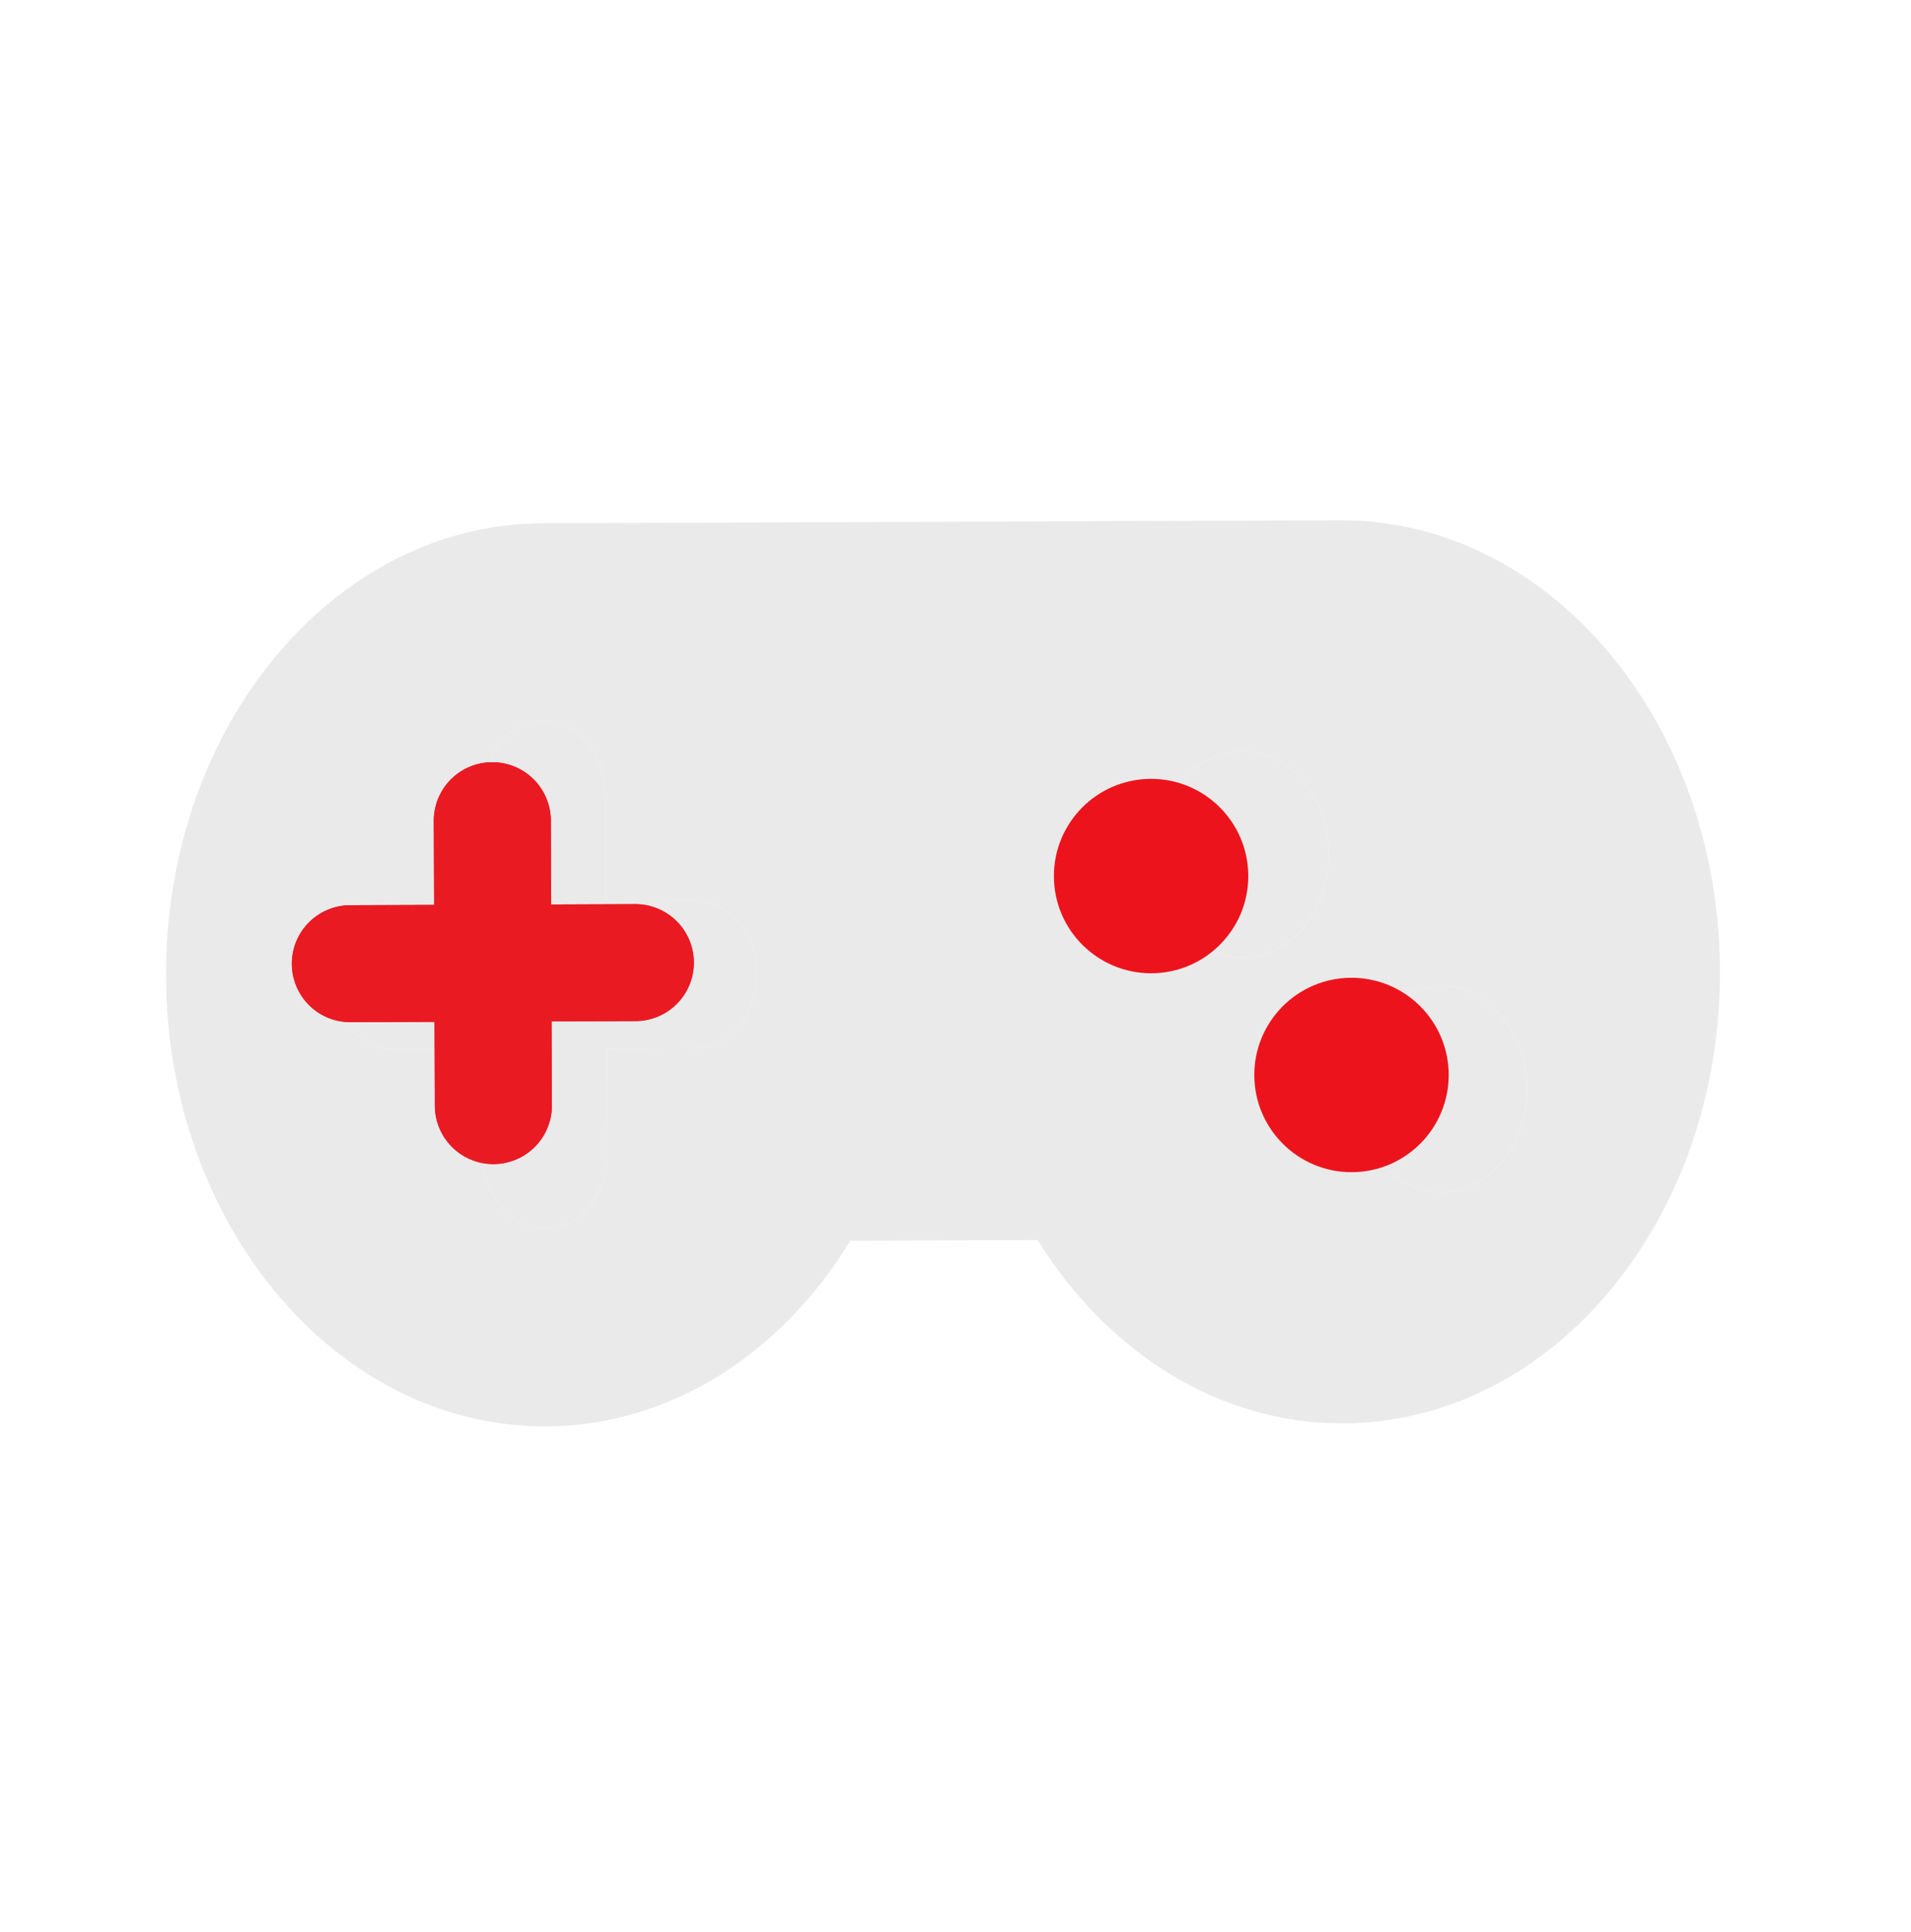 <svg width="91" height="92" fill="none" xmlns="http://www.w3.org/2000/svg"><path d="m63.807 24.768-37.968.143c-9.95.037-17.98 9.694-17.934 21.568C7.949 58.352 16.052 67.948 26 67.91c5.963-.022 11.234-3.5 14.492-8.84l8.918-.033c3.3 5.314 8.596 8.753 14.559 8.73 9.95-.037 17.979-9.693 17.934-21.567-.045-11.874-8.147-21.47-18.097-21.432zM33.111 49.9l-4.23.016.018 5.048c.008 1.942-1.306 3.522-2.933 3.528-1.627.006-2.953-1.564-2.96-3.506l-.02-5.047-4.229.016c-1.627.006-2.953-1.564-2.96-3.506-.007-1.942 1.306-3.522 2.934-3.528l4.23-.016-.02-5.047c-.007-1.942 1.306-3.522 2.934-3.528 1.627-.006 2.952 1.564 2.96 3.505l.019 5.048 4.23-.016c1.627-.006 2.953 1.564 2.96 3.506.008 1.941-1.306 3.521-2.933 3.527zm28.979-5.763c-1.599 1.922-4.201 1.932-5.814.022-1.613-1.91-1.625-5.016-.026-6.938 1.598-1.923 4.2-1.932 5.813-.022 1.613 1.91 1.624 5.016.027 6.938zm9.438 11.177c-1.6 1.923-4.201 1.932-5.814.022-1.613-1.91-1.625-5.016-.027-6.938 1.599-1.923 4.201-1.932 5.814-.022 1.613 1.91 1.625 5.017.026 6.938z" fill="#EAEAEA"/><path d="M62.09 44.137c-1.599 1.922-4.201 1.932-5.814.022-1.613-1.91-1.625-5.016-.026-6.938 1.598-1.923 4.2-1.932 5.813-.022 1.613 1.91 1.624 5.016.027 6.938zM71.528 55.314c-1.6 1.923-4.201 1.932-5.814.022-1.613-1.91-1.625-5.016-.027-6.938 1.599-1.923 4.201-1.932 5.814-.022 1.613 1.91 1.625 5.017.026 6.938zM33.11 49.9l-4.23.016.02 5.048c.007 1.942-1.307 3.522-2.934 3.528-1.627.006-2.953-1.564-2.96-3.506l-.02-5.047-4.229.016c-1.627.006-2.953-1.564-2.96-3.506-.007-1.942 1.306-3.522 2.934-3.528l4.23-.016-.02-5.047c-.007-1.942 1.306-3.522 2.934-3.528 1.627-.006 2.952 1.564 2.96 3.505l.019 5.048 4.23-.016c1.627-.006 2.953 1.564 2.96 3.506.008 1.941-1.306 3.521-2.933 3.527z" fill="#EAEAEA"/><g filter="url(#a)" fill="#EA1A23"><path d="m34.043 48.614-4 .016.016 3.995a2.785 2.785 0 0 1-5.573.021l-.015-3.995-3.999.015a2.786 2.786 0 0 1-2.796-2.774 2.785 2.785 0 0 1 2.775-2.794l4-.015-.016-3.996a2.785 2.785 0 0 1 5.573-.021l.015 3.996 4-.015a2.786 2.786 0 0 1 2.796 2.773 2.785 2.785 0 0 1-2.776 2.794z"/><path fill-rule="evenodd" clip-rule="evenodd" d="m34.043 48.614-4 .016.016 3.995a2.785 2.785 0 0 1-5.573.021l-.015-3.995-3.999.015a2.786 2.786 0 0 1-2.796-2.774 2.785 2.785 0 0 1 2.775-2.794l4-.015-.016-3.996a2.785 2.785 0 0 1 5.573-.021l.015 3.996 4-.015a2.786 2.786 0 0 1 2.796 2.773 2.785 2.785 0 0 1-2.776 2.794z"/></g><g filter="url(#b)"><circle cx="58.592" cy="41.71" r="4.628" transform="rotate(-.216 58.592 41.71)" fill="#ED131C"/></g><g filter="url(#c)"><circle cx="68.135" cy="51.18" r="4.628" transform="rotate(-.216 68.135 51.18)" fill="#ED131C"/></g><defs><filter id="a" x="4.076" y="26.47" width="38.788" height="38.772" filterUnits="userSpaceOnUse" color-interpolation-filters="sRGB"><feFlood flood-opacity="0" result="BackgroundImageFix"/><feColorMatrix in="SourceAlpha" values="0 0 0 0 0 0 0 0 0 0 0 0 0 0 0 0 0 0 127 0" result="hardAlpha"/><feOffset dx="-3.778"/><feGaussianBlur stdDeviation="4.911"/><feComposite in2="hardAlpha" operator="out"/><feColorMatrix values="0 0 0 0 0.532 0 0 0 0 0.025 0 0 0 0 0.045 0 0 0 0.2 0"/><feBlend in2="BackgroundImageFix" result="effect1_dropShadow_46_5135"/><feBlend in="SourceGraphic" in2="effect1_dropShadow_46_5135" result="shape"/><feColorMatrix in="SourceAlpha" values="0 0 0 0 0 0 0 0 0 0 0 0 0 0 0 0 0 0 127 0" result="hardAlpha"/><feOffset dx="-2.352"/><feGaussianBlur stdDeviation="2.352"/><feComposite in2="hardAlpha" operator="arithmetic" k2="-1" k3="1"/><feColorMatrix values="0 0 0 0 1 0 0 0 0 0.312 0 0 0 0 0.341 0 0 0 1 0"/><feBlend in2="shape" result="effect2_innerShadow_46_5135"/><feColorMatrix in="SourceAlpha" values="0 0 0 0 0 0 0 0 0 0 0 0 0 0 0 0 0 0 127 0" result="hardAlpha"/><feOffset dx="2.352"/><feGaussianBlur stdDeviation="2.058"/><feComposite in2="hardAlpha" operator="arithmetic" k2="-1" k3="1"/><feColorMatrix values="0 0 0 0 0.838 0 0 0 0 0.063 0 0 0 0 0.095 0 0 0 1 0"/><feBlend in2="effect2_innerShadow_46_5135" result="effect3_innerShadow_46_5135"/></filter><filter id="b" x="40.365" y="27.26" width="28.9" height="28.9" filterUnits="userSpaceOnUse" color-interpolation-filters="sRGB"><feFlood flood-opacity="0" result="BackgroundImageFix"/><feColorMatrix in="SourceAlpha" values="0 0 0 0 0 0 0 0 0 0 0 0 0 0 0 0 0 0 127 0" result="hardAlpha"/><feOffset dx="-3.778"/><feGaussianBlur stdDeviation="4.911"/><feComposite in2="hardAlpha" operator="out"/><feColorMatrix values="0 0 0 0 0.532 0 0 0 0 0.025 0 0 0 0 0.045 0 0 0 0.2 0"/><feBlend in2="BackgroundImageFix" result="effect1_dropShadow_46_5135"/><feBlend in="SourceGraphic" in2="effect1_dropShadow_46_5135" result="shape"/><feColorMatrix in="SourceAlpha" values="0 0 0 0 0 0 0 0 0 0 0 0 0 0 0 0 0 0 127 0" result="hardAlpha"/><feOffset dx="2.352"/><feGaussianBlur stdDeviation="2.058"/><feComposite in2="hardAlpha" operator="arithmetic" k2="-1" k3="1"/><feColorMatrix values="0 0 0 0 0.838 0 0 0 0 0.063 0 0 0 0 0.095 0 0 0 1 0"/><feBlend in2="shape" result="effect2_innerShadow_46_5135"/><feColorMatrix in="SourceAlpha" values="0 0 0 0 0 0 0 0 0 0 0 0 0 0 0 0 0 0 127 0" result="hardAlpha"/><feOffset dx="-2.352"/><feGaussianBlur stdDeviation="2.352"/><feComposite in2="hardAlpha" operator="arithmetic" k2="-1" k3="1"/><feColorMatrix values="0 0 0 0 1 0 0 0 0 0.312 0 0 0 0 0.341 0 0 0 1 0"/><feBlend in2="effect2_innerShadow_46_5135" result="effect3_innerShadow_46_5135"/></filter><filter id="c" x="49.907" y="36.73" width="28.9" height="28.9" filterUnits="userSpaceOnUse" color-interpolation-filters="sRGB"><feFlood flood-opacity="0" result="BackgroundImageFix"/><feColorMatrix in="SourceAlpha" values="0 0 0 0 0 0 0 0 0 0 0 0 0 0 0 0 0 0 127 0" result="hardAlpha"/><feOffset dx="-3.778"/><feGaussianBlur stdDeviation="4.911"/><feComposite in2="hardAlpha" operator="out"/><feColorMatrix values="0 0 0 0 0.532 0 0 0 0 0.025 0 0 0 0 0.045 0 0 0 0.2 0"/><feBlend in2="BackgroundImageFix" result="effect1_dropShadow_46_5135"/><feBlend in="SourceGraphic" in2="effect1_dropShadow_46_5135" result="shape"/><feColorMatrix in="SourceAlpha" values="0 0 0 0 0 0 0 0 0 0 0 0 0 0 0 0 0 0 127 0" result="hardAlpha"/><feOffset dx="2.352"/><feGaussianBlur stdDeviation="2.058"/><feComposite in2="hardAlpha" operator="arithmetic" k2="-1" k3="1"/><feColorMatrix values="0 0 0 0 0.838 0 0 0 0 0.063 0 0 0 0 0.095 0 0 0 1 0"/><feBlend in2="shape" result="effect2_innerShadow_46_5135"/><feColorMatrix in="SourceAlpha" values="0 0 0 0 0 0 0 0 0 0 0 0 0 0 0 0 0 0 127 0" result="hardAlpha"/><feOffset dx="-2.352"/><feGaussianBlur stdDeviation="2.352"/><feComposite in2="hardAlpha" operator="arithmetic" k2="-1" k3="1"/><feColorMatrix values="0 0 0 0 1 0 0 0 0 0.312 0 0 0 0 0.341 0 0 0 1 0"/><feBlend in2="effect2_innerShadow_46_5135" result="effect3_innerShadow_46_5135"/></filter></defs></svg>
